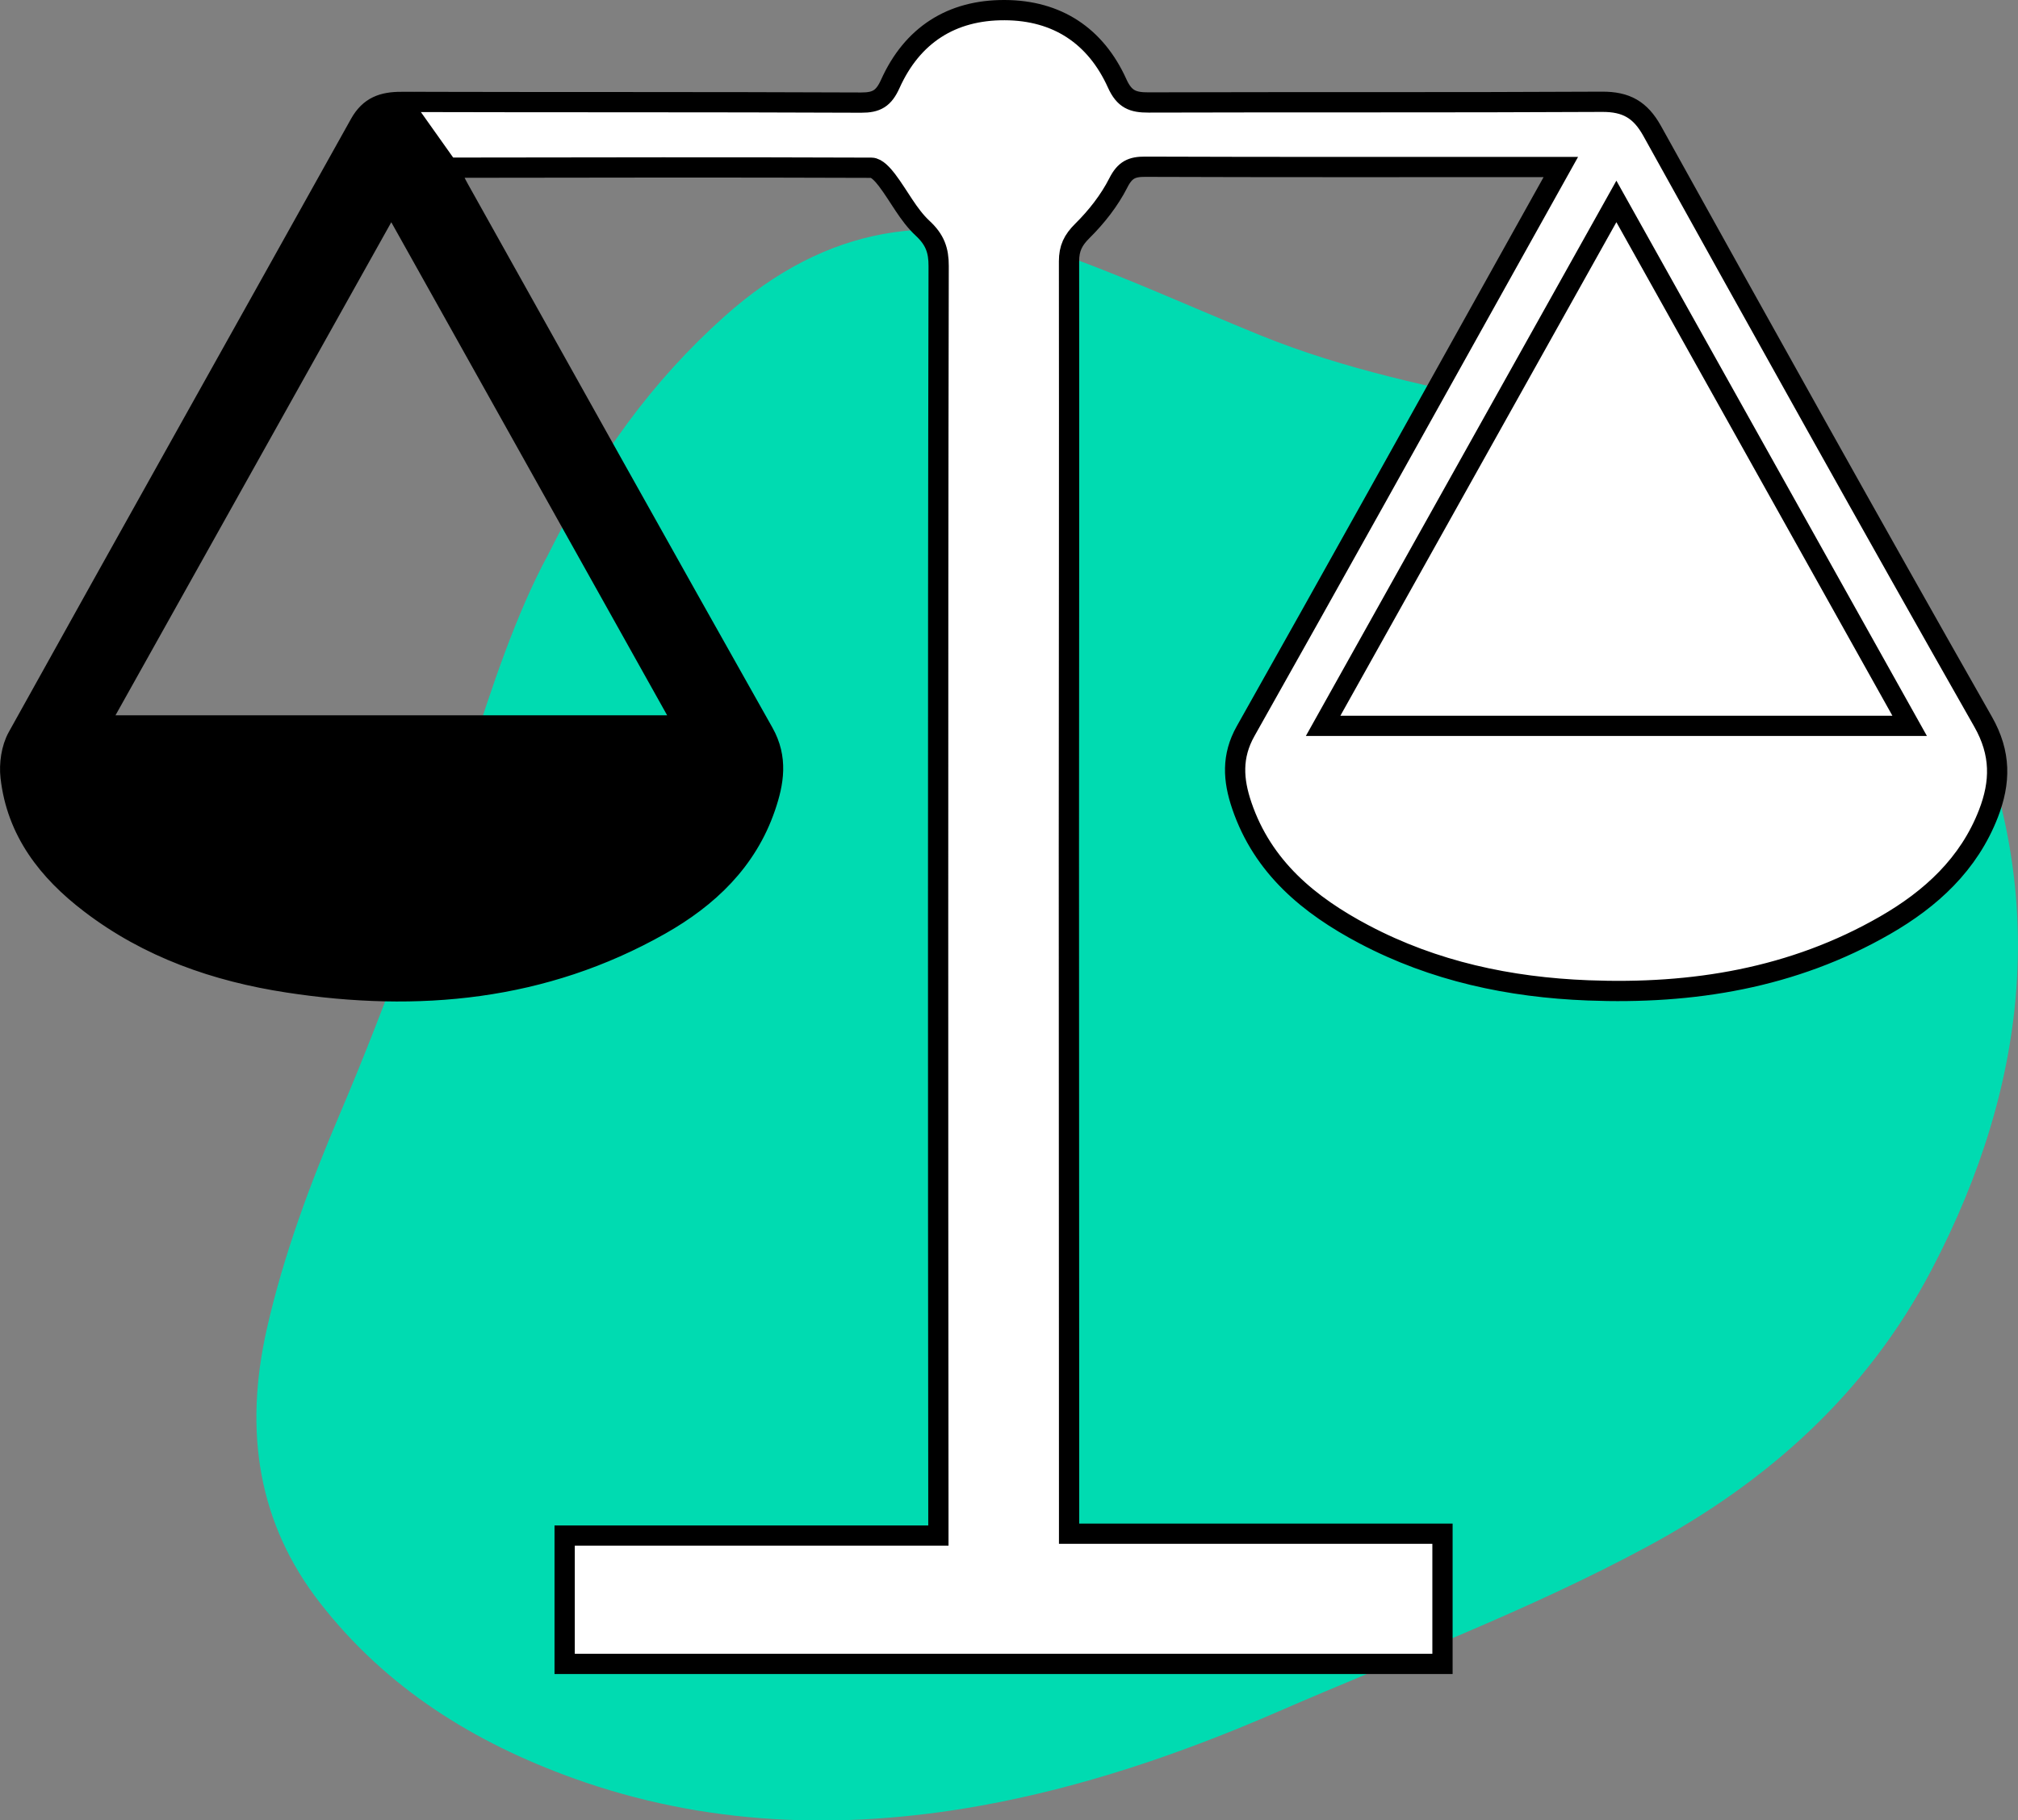 <?xml version="1.0" encoding="UTF-8"?> <svg xmlns="http://www.w3.org/2000/svg" id="b" viewBox="0 0 298.92 269.68"><rect x="0" y="0" width="298.92" height="269.68" fill="#808080" stroke="none"/><defs><style>.d{fill:none;stroke:#000;stroke-miterlimit:10;stroke-width:3px;}.e{fill:#00dbb1;}.f{fill:#fff;}</style></defs><g id="c"><path class="e" d="M81.16,82.22c7.22-14.47,15.5-25.82,26.16-35.35,15.2-13.59,31.37-15.75,48.67-9.65,10.41,3.66,20.4,8.26,30.59,12.41,12.61,5.14,25.91,7.85,39.23,10.56,11.74,2.39,23.46,4.77,34.3,10.06,14.55,7.09,24.6,18.79,31.16,33.91,12,27.7,9.55,55.88-5.12,83.89-9.71,18.54-24.49,31.56-42.14,41.07-17.77,9.58-36.43,16.51-54.74,24.47-14.35,6.24-29.02,11.23-44.15,13.94-20.75,3.71-40.95,2.85-60.22-4.1-14.64-5.28-27.63-13.29-37.5-25.97-9.1-11.68-11.35-25.28-7.86-40.66,2.48-10.93,6.4-21.43,10.78-31.73,7.36-17.3,13.56-34.95,19.2-52.81,3.41-10.78,7.03-21.52,11.63-30.02Z"></path><g><g><path class="f" d="M293.75,106.92c2.68,4.71,2.58,8.98,.8,13.59-2.91,7.52-8.53,12.66-15.31,16.56-13.63,7.85-28.52,10.26-44.01,9.65-11.62-.45-22.81-2.83-33.16-8.29-8.15-4.3-15.02-9.94-18.13-19.1-1.28-3.77-1.53-7.29,.57-11.02,12.91-22.91,25.68-45.9,38.49-68.87,2.62-4.69,5.23-9.38,8.2-14.7h-4.01c-19.18,0-38.37,.03-57.55-.04-1.98-.01-3,.45-3.98,2.38-1.33,2.62-3.24,5.05-5.33,7.12-1.4,1.38-1.98,2.61-1.98,4.51,.03,29.03-.01,58.06-.02,87.09,0,32.25,.02,64.49,.03,96.73v4.68h55.31v19.29H83.64v-19.01h55.36v-3.95c-.02-29.14-.05-58.27-.04-87.41,0-32.24,.01-64.47,.08-96.71,.01-2.33-.55-3.91-2.37-5.6-2.14-1.98-3.49-4.78-5.29-7.15-.59-.77-1.51-1.82-2.29-1.82-20.63-.08-41.26-.04-61.89-.01-.08,0-.17,.09-.6,.35l-7.16-10.09c22.71,.06,45.41,0,68.12,.1,2.29,.01,3.34-.61,4.32-2.78,3.24-7.2,9.05-10.96,16.95-10.92,7.77,.03,13.48,3.82,16.66,10.87,1.06,2.35,2.33,2.82,4.63,2.81,22.4-.07,44.79,.02,67.19-.1,3.55-.02,5.66,1.16,7.41,4.3,16.23,29.24,32.5,58.47,49.03,87.54Z"></path><path d="M113.11,108.53c2.13,3.79,1.52,7.39,.26,11.06-2.73,7.97-8.48,13.41-15.59,17.43-17.27,9.77-35.87,11.49-55.1,8.54-10.66-1.63-20.7-5.11-29.38-11.77-6.21-4.75-10.82-10.64-11.73-18.68-.22-1.92,.11-4.24,1.03-5.91C19.44,78.88,36.42,48.63,53.31,18.33c1.43-2.56,3.41-3.23,6.13-3.23l7.16,10.09c.46,.93,.89,1.91,1.42,2.84,15.01,26.85,29.99,53.71,45.09,80.5Zm-98.56-1.06H101.38c-14.53-25.97-28.84-51.56-43.42-77.62-14.6,26.1-28.88,51.65-43.41,77.62Z"></path></g><g><path class="d" d="M59.44,15.1c22.71,.06,45.41,0,68.12,.1,2.29,.01,3.34-.61,4.32-2.78,3.24-7.2,9.05-10.96,16.95-10.92,7.77,.03,13.48,3.82,16.66,10.87,1.06,2.35,2.33,2.82,4.63,2.81,22.4-.07,44.79,.02,67.19-.1,3.55-.02,5.66,1.16,7.41,4.3,16.23,29.24,32.5,58.47,49.03,87.54,2.68,4.71,2.58,8.98,.8,13.59-2.91,7.52-8.53,12.66-15.31,16.56-13.63,7.85-28.52,10.26-44.01,9.65-11.62-.45-22.81-2.83-33.16-8.29-8.15-4.3-15.02-9.94-18.13-19.1-1.28-3.77-1.53-7.29,.57-11.02,12.91-22.91,25.68-45.9,38.49-68.87,2.62-4.69,5.23-9.38,8.2-14.7h-4.01c-19.18,0-38.37,.03-57.55-.04-1.98-.01-3,.45-3.98,2.38-1.33,2.62-3.24,5.05-5.33,7.12-1.4,1.38-1.98,2.61-1.98,4.51,.03,29.03-.01,58.06-.02,87.09,0,32.25,.02,64.49,.03,96.73v4.68h55.31v19.29H83.64v-19.01h55.36v-3.95c-.02-29.14-.05-58.27-.04-87.41,0-32.24,.01-64.47,.08-96.71,.01-2.33-.55-3.91-2.37-5.6-2.14-1.98-3.49-4.78-5.29-7.15-.59-.77-1.51-1.82-2.29-1.82-20.63-.08-41.26-.04-61.89-.01-.08,0-.17,.09-.6,.35,.46,.93,.89,1.91,1.42,2.84,15.01,26.85,29.99,53.71,45.09,80.5,2.13,3.79,1.52,7.39,.26,11.06-2.73,7.97-8.48,13.41-15.59,17.43-17.27,9.77-35.87,11.49-55.1,8.54-10.66-1.63-20.7-5.11-29.38-11.77-6.21-4.75-10.82-10.64-11.73-18.68-.22-1.92,.11-4.24,1.03-5.91C19.44,78.88,36.42,48.63,53.31,18.33c1.43-2.56,3.41-3.23,6.13-3.23Z"></path><path class="d" d="M14.55,107.47H101.38c-14.53-25.97-28.84-51.56-43.42-77.62-14.6,26.1-28.88,51.65-43.41,77.62Z"></path><line class="d" x1="59.44" y1="15.1" x2="66.6" y2="25.19"></line></g></g><path class="d" d="M195.99,107.53h86.88c-14.56-26.04-28.89-51.68-43.44-77.69-14.62,26.15-28.94,51.75-43.44,77.69Z"></path></g></svg> 